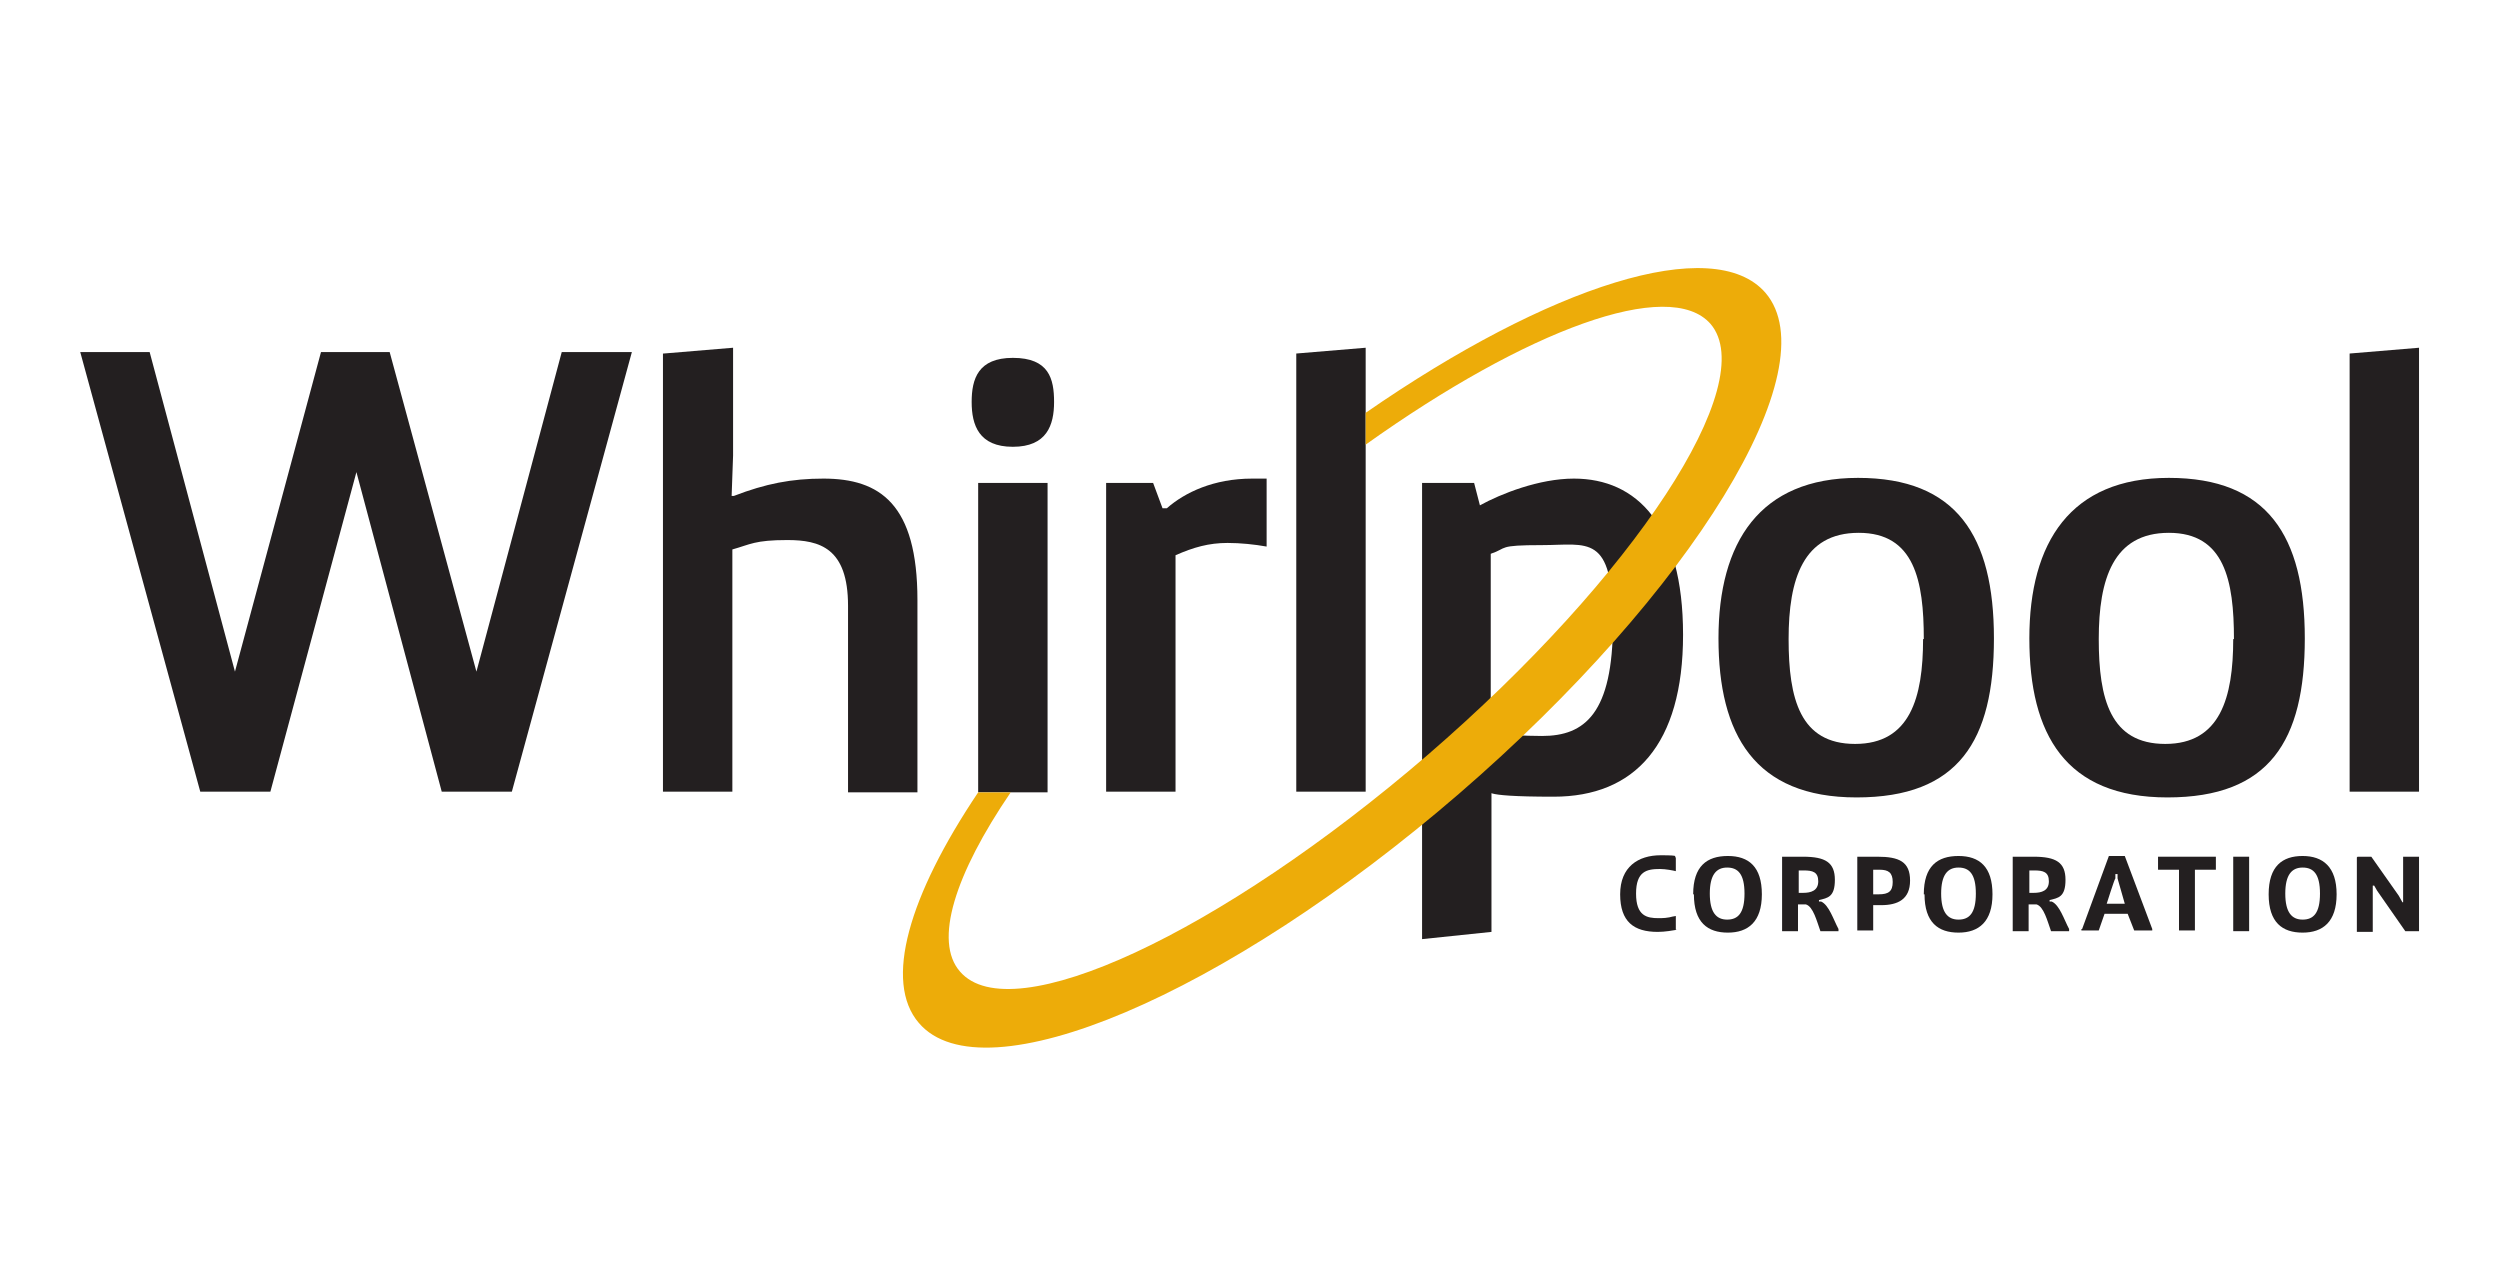 <?xml version="1.0" encoding="UTF-8"?>
<svg id="Layer_1" data-name="Layer 1" xmlns="http://www.w3.org/2000/svg" viewBox="0 0 345.8 175.7">
  <defs>
    <style>
      .cls-1 {
        fill: #231f20;
      }

      .cls-2 {
        fill: #edac09;
      }
    </style>
  </defs>
  <g id="g10">
    <g id="g12">
      <path id="path14" class="cls-1" d="M232,128.6c-.6.1-1.7.3-2.7.3-3.3,0-5.2-1.4-5.2-5.2s2.5-5.4,5.6-5.4,1.6.2,2.1.3v1.9c-.4-.1-1.4-.3-2.2-.3-1.8,0-3.3.3-3.3,3.4s1.5,3.4,3.1,3.4,1.6-.2,2.4-.3v1.9"/>
      <path id="path16" class="cls-1" d="M241.3,123.6c0-2.7-.9-3.6-2.4-3.6s-2.4,1-2.4,3.6.9,3.6,2.4,3.6,2.4-.9,2.4-3.6ZM234.2,123.7c0-3.9,1.9-5.3,4.8-5.3s4.7,1.5,4.7,5.3-1.9,5.3-4.7,5.3-4.7-1.4-4.7-5.3"/>
      <path id="path18" class="cls-1" d="M249.4,123.5c1.1,0,2.1-.3,2.1-1.6s-.8-1.5-2-1.5h-.7v3.1h.7-.1ZM246.5,118.5h2.9c3.1,0,4.4.8,4.4,3.2s-1,2.5-2.2,2.8v.2h.3c1.1.5,1.7,2.5,2.4,3.8v.3h-2.5c-.5-1.4-1-3.4-2-3.7h-1.1v3.7h-2.2v-10.3"/>
      <path id="path20" class="cls-1" d="M259.1,123.7h.8c1.3,0,1.9-.4,1.9-1.7s-.6-1.7-1.8-1.7h-.9s0,3.4,0,3.4ZM256.9,118.5h2.8c3,0,4.5.7,4.5,3.3s-1.7,3.4-4,3.4h-1.1v3.5h-2.2v-10.3"/>
      <path id="path22" class="cls-1" d="M273.3,123.6c0-2.7-.9-3.6-2.4-3.6s-2.4,1-2.4,3.6.9,3.6,2.4,3.6,2.4-.9,2.4-3.6h0ZM266.1,123.7c0-3.9,1.9-5.3,4.8-5.3s4.7,1.5,4.7,5.3-1.9,5.3-4.7,5.3-4.7-1.4-4.7-5.3"/>
      <path id="path24" class="cls-1" d="M281.3,123.5c1.1,0,2.1-.3,2.1-1.6s-.8-1.5-2-1.5h-.7v3.1h.7-.1ZM278.4,118.5h2.9c3.1,0,4.4.8,4.4,3.2s-1,2.5-2.2,2.8v.2h.3c1.1.5,1.7,2.5,2.4,3.8v.3h-2.5c-.5-1.4-1-3.4-2-3.7h-1.1v3.7h-2.2v-10.3"/>
      <path id="path26" class="cls-1" d="M293.9,125l-1-3.5v-.6h-.3v.6c-.1,0-1.2,3.5-1.2,3.5h2.5ZM288,128.5l3.7-10.1h2.2l3.8,10.1v.2h-2.5l-.9-2.3h-3.2l-.8,2.3h-2.4v-.2"/>
      <path id="path28" class="cls-1" d="M301.4,120.3h-2.9v-1.8h8v1.8h-2.9v8.4h-2.2v-8.5"/>
      <path id="path30" class="cls-1" d="M308.9,128.8v-10.3h2.2v10.3h-2.2"/>
      <path id="path32" class="cls-1" d="M320.9,123.6c0-2.7-.9-3.6-2.4-3.6s-2.4,1-2.4,3.6.9,3.6,2.4,3.6,2.4-.9,2.4-3.6ZM313.8,123.7c0-3.9,1.9-5.3,4.7-5.3s4.7,1.5,4.7,5.3-1.9,5.3-4.7,5.3-4.7-1.4-4.7-5.3"/>
      <path id="path34" class="cls-1" d="M326.1,118.5h1.9l3.8,5.4.5.9h.1v-6.3h2.2v10.3h-1.9l-3.9-5.6-.4-.7h-.2v6.4h-2.2v-10.3"/>
      <path id="path36" class="cls-1" d="M87.4,48.7l-16.6,60.8h-9.7l-11.8-44.2-11.9,44.2h-9.7L11.1,48.7h9.6l11.8,44.2,11.9-44.2h9.5l12,44.2,11.8-44.2h9.6"/>
      <path id="path38" class="cls-1" d="M91.8,48.9l9.6-.8v14.9l-.2,5.6h.3c4.4-1.7,8-2.4,12.4-2.4,7.8,0,13,3.5,13,16.8v26.6h-9.6v-25.8c0-8-3.9-9.1-8.4-9.1s-5.1.6-7.6,1.3v33.5h-9.6v-60.6"/>
      <path id="path40" class="cls-1" d="M135.3,66.8h9.6v42.8h-9.6v-42.8ZM140.1,49.5c5,0,5.7,2.9,5.7,6.1s-1,6.2-5.7,6.2-5.7-3-5.7-6.2.9-6.1,5.7-6.1"/>
      <path id="path42" class="cls-1" d="M153,66.8h6.5l1.3,3.5h.6c2.5-2.2,6.5-4.1,11.8-4.1s1.3,0,2,0v9.4c-1.7-.3-3.6-.5-5.4-.5-2.6,0-4.7.6-7.2,1.7v32.7h-9.6v-42.8"/>
      <path id="path44" class="cls-1" d="M179.3,109.5v-60.6l9.6-.8v61.4h-9.6"/>
      <path id="path46" class="cls-1" d="M266.1,88.4c0-8.1-1.3-14.7-9-14.7s-9.7,6.4-9.7,14.7,1.6,14.5,9.2,14.5,9.4-6.4,9.4-14.5h.1ZM257,66.1c13.6,0,18.8,8,18.8,22.2s-4.9,22-19,22-19.1-8.7-19.1-22,5.7-22.2,19.3-22.2"/>
      <path id="path48" class="cls-1" d="M309,88.4c0-8.1-1.3-14.7-9-14.7s-9.7,6.4-9.7,14.7,1.6,14.5,9.2,14.5,9.4-6.4,9.4-14.5h.1ZM300,66.1c13.6,0,18.8,8,18.8,22.2s-4.9,22-19,22-19.1-8.7-19.1-22,5.7-22.2,19.3-22.2"/>
      <path id="path50" class="cls-1" d="M325,109.5v-60.6l9.6-.8v61.4h-9.6"/>
      <path id="path52" class="cls-1" d="M206.3,101.6c2.7,0,4.2.2,7,.2,5.9,0,9.8-3.1,9.8-15.6s-3.5-10.8-9.8-10.8-4.7.4-7.1,1.2v25h.1ZM196.7,66.8h7.2l.8,3.1c2.9-1.6,8.2-3.7,13-3.7,8.7,0,15.1,6.4,15.1,21.6s-6.7,22.4-17.9,22.4-8.6-.9-8.6-.9v19.6l-9.6,1v-63.2"/>
      <path id="path54" class="cls-2" d="M244.2,40.5c-7.2-8.3-29.9-1-55.3,16.6v4.4c22.3-15.9,42-23.2,47.7-16.7,7,8.2-10.5,34.9-39.1,59.6-28.7,24.7-57.6,38.2-64.7,30-3.7-4.2-.7-13.5,7-24.8h-4.5c-9.6,14.3-13.1,26.2-8.2,31.9,8.9,10.4,42.4-3.8,74.7-31.7,32.3-27.9,51.3-58.9,42.4-69.3"/>
    </g>
  </g>
</svg>